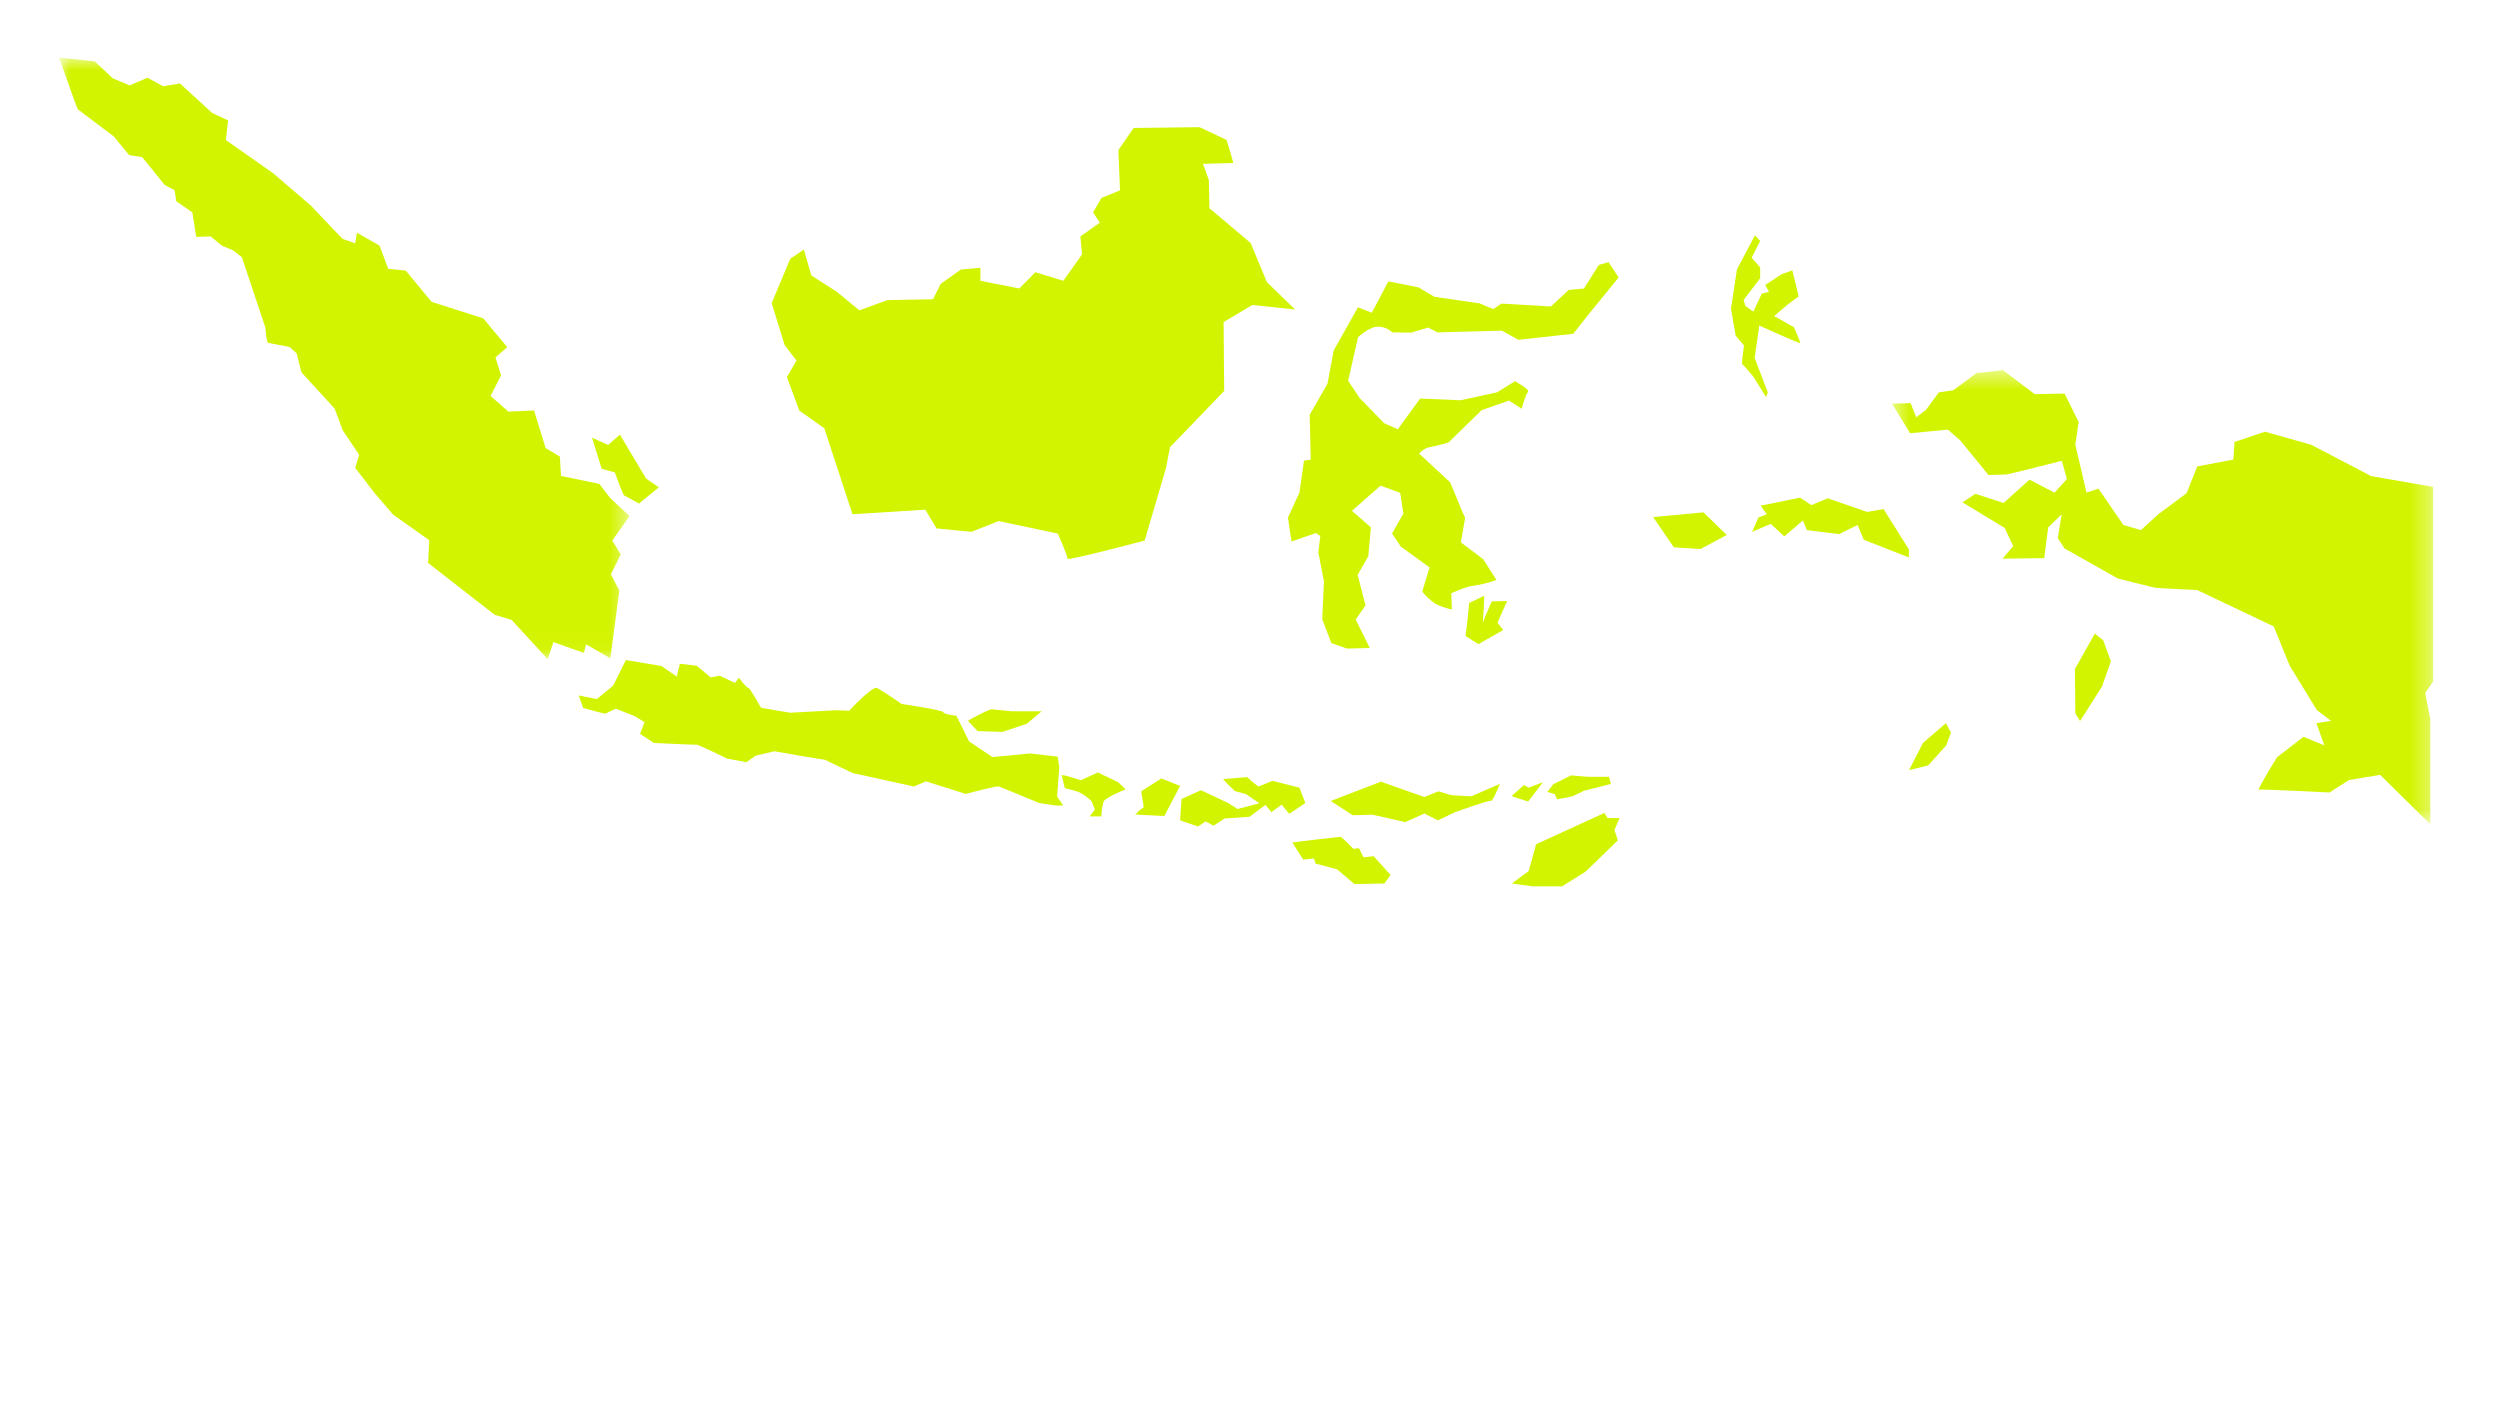 <svg width="125" height="71" viewBox="0 0 125 71" fill="none" xmlns="http://www.w3.org/2000/svg">
<g id="Untitled design (1) 1">
<g id="Clip path group">
<mask id="mask0_225_1212" style="mask-type:luminance" maskUnits="userSpaceOnUse" x="2" y="2" width="30" height="31">
<g id="a527faebfc">
<path id="Vector" d="M2.908 2.825H31.51V32.958H2.908V2.825Z" fill="#D3F400"/>
</g>
</mask>
<g mask="url(#mask0_225_1212)">
<g id="Group">
<path id="Vector_2" d="M3.835 5.423L5.683 6.818L6.459 7.757L7.108 7.856L8.236 9.25L8.728 9.507L8.814 10.061L9.616 10.623L9.813 11.847L10.526 11.819L11.103 12.288C11.103 12.288 11.626 12.5 11.669 12.529C11.711 12.558 12.091 12.856 12.091 12.856L13.268 16.378C13.268 16.378 13.325 17.131 13.409 17.146L14.479 17.346L14.835 17.673L15.069 18.612L16.732 20.432L17.133 21.511L17.959 22.741L17.761 23.396L18.749 24.677L19.657 25.731L21.463 27.012L21.406 28.15L24.735 30.74L25.58 30.995L27.386 32.958L27.668 32.105L29.191 32.645L29.303 32.218L30.517 32.916L30.968 29.529L30.544 28.718L31.038 27.724L30.615 27.026L31.476 25.803L30.503 24.893L29.968 24.195L28.049 23.797L27.994 22.83L27.281 22.404L26.703 20.524L25.419 20.581L24.528 19.799L25.054 18.768L24.772 17.869L25.364 17.358L24.164 15.919L21.584 15.094L20.286 13.529L19.412 13.443L18.975 12.277L17.847 11.637L17.761 12.164L17.119 11.939L15.539 10.275L13.65 8.656L11.294 7.002L11.407 6.021L10.611 5.651L8.996 4.171L8.163 4.314L7.373 3.886L6.482 4.271L5.635 3.912L4.736 3.068C4.736 3.068 2.903 2.863 2.944 2.888C2.985 2.913 3.835 5.423 3.889 5.451" fill="#D3F400"/>
</g>
</g>
</g>
<path id="Vector_3" d="M28.938 34.772L29.84 34.952L30.658 34.283L31.293 33.002L33.076 33.301L33.837 33.828L33.992 33.188L34.839 33.287L35.531 33.871L35.982 33.785L36.744 34.144L36.942 33.889C36.942 33.889 37.307 34.385 37.419 34.4C37.532 34.414 38.027 35.396 38.068 35.396C38.109 35.396 39.507 35.637 39.507 35.637L41.825 35.51L42.46 35.538C42.46 35.538 43.617 34.279 43.856 34.4C44.095 34.52 45.083 35.197 45.083 35.197C45.083 35.197 47.185 35.51 47.171 35.61C47.157 35.711 47.82 35.79 47.82 35.79L48.455 37.071L49.624 37.853L51.5 37.673L52.882 37.83L52.967 38.357L52.853 39.823L53.163 40.278H52.798L51.951 40.15C51.951 40.15 50.075 39.368 49.949 39.325C49.822 39.281 48.285 39.695 48.285 39.695L46.297 39.069L45.689 39.325L42.644 38.656L41.233 37.986L40.105 37.806L38.723 37.563L37.794 37.781L37.314 38.109L36.355 37.929C36.355 37.929 34.875 37.209 34.832 37.231C34.789 37.252 32.693 37.147 32.693 37.147L32.001 36.691L32.227 36.109L31.73 35.803L30.785 35.434L30.25 35.69L29.155 35.398L28.938 34.772Z" fill="#D3F400"/>
<path id="Vector_4" d="M48.395 36.042C48.481 35.977 49.431 35.456 49.59 35.467C49.749 35.477 50.531 35.562 50.564 35.562H52.086L51.336 36.191L50.119 36.596L48.882 36.555L48.395 36.042Z" fill="#D3F400"/>
<path id="Vector_5" d="M53.283 38.783L54.045 39.008L54.89 38.623L55.895 39.103L56.286 39.463C56.286 39.463 55.272 39.87 55.177 40.082C55.107 40.323 55.072 40.569 55.07 40.819H54.489L54.742 40.477L54.583 40.071C54.388 39.868 54.163 39.707 53.907 39.591C53.689 39.517 53.467 39.458 53.241 39.411L53.082 38.751L53.283 38.783Z" fill="#D3F400"/>
<path id="Vector_6" d="M57.186 40.352L57.059 39.564L58.063 38.923L59.005 39.296L58.218 40.801L56.758 40.726C56.891 40.59 57.034 40.465 57.186 40.352Z" fill="#D3F400"/>
<path id="Vector_7" d="M40.192 12.48L39.515 12.935L38.584 15.155L39.233 17.259L39.825 18.027L39.345 18.853L39.966 20.531L41.214 21.414L42.624 25.711L46.264 25.483L46.827 26.422L48.576 26.592L49.929 26.053L52.891 26.679C52.891 26.679 53.399 27.817 53.37 27.938C53.342 28.058 57.234 27.028 57.234 27.028L58.304 23.385L58.5 22.362L61.209 19.545L61.18 16.103L62.619 15.248L64.759 15.477L63.348 14.11L62.53 12.148L60.472 10.412L60.444 9.004L60.148 8.192L61.67 8.149L61.332 6.998L59.978 6.358L56.678 6.399L55.917 7.509L56.001 9.516L55.07 9.899L54.653 10.623L54.991 11.135L54.018 11.819L54.103 12.718L53.166 14.04L51.769 13.612L50.967 14.423L49.02 14.04V13.39L48.047 13.475L47.032 14.194L46.651 14.962L44.366 15.006L42.97 15.516L41.827 14.579L40.567 13.774L40.192 12.48Z" fill="#D3F400"/>
<path id="Vector_8" d="M66.565 32.155L66.112 30.959L66.197 29.067L65.916 27.616L66.014 26.806L65.802 26.65L64.575 27.076L64.397 25.88L64.974 24.621L65.199 23.029L65.538 22.986L65.483 20.738L66.374 19.187L66.684 17.523L67.897 15.365L68.589 15.637L69.419 14.07L70.93 14.371L71.719 14.84L73.975 15.168L74.667 15.452L75.075 15.18L77.543 15.324L78.434 14.498L79.196 14.427L79.943 13.247L80.423 13.104L80.931 13.873L79.437 15.709L78.661 16.691L75.915 16.989L75.097 16.534L71.868 16.619L71.413 16.378L70.553 16.633L69.609 16.619C69.517 16.531 69.413 16.462 69.296 16.413C69.179 16.364 69.057 16.338 68.931 16.335C68.48 16.306 67.902 16.862 67.902 16.862L67.408 19.038L67.986 19.905L69.214 21.164L69.89 21.462L71.005 19.927L73.021 20.013L74.856 19.616L75.747 19.062C75.747 19.062 76.523 19.474 76.396 19.601C76.27 19.729 76.086 20.441 76.086 20.441L75.451 20.029L74.088 20.504L72.424 22.123C72.424 22.123 71.901 22.279 71.522 22.351C71.411 22.369 71.307 22.407 71.21 22.463C71.112 22.52 71.028 22.591 70.956 22.678L72.508 24.117L73.116 25.581L73.256 25.895L73.044 27.119L74.159 27.957L74.822 28.997C74.46 29.129 74.088 29.224 73.708 29.281C73.351 29.296 72.565 29.664 72.565 29.664L72.593 30.476C72.308 30.417 72.035 30.322 71.775 30.191C71.523 30.022 71.302 29.818 71.111 29.58L71.479 28.371L70.04 27.331L69.603 26.677L70.166 25.682L70.011 24.643L69.025 24.283L67.599 25.542L68.544 26.366L68.417 27.804L67.882 28.744L68.278 30.267L67.784 30.977L68.489 32.4L67.347 32.429L66.565 32.155Z" fill="#D3F400"/>
<path id="Vector_9" d="M74.215 29.786L73.459 30.146L73.361 31.128L73.277 31.797C73.277 31.797 73.925 32.223 73.939 32.202C73.953 32.18 75.187 31.498 75.16 31.498C75.057 31.382 74.962 31.259 74.877 31.128L75.357 30.049L74.588 30.07C74.588 30.07 74.053 31.265 74.108 31.25C74.164 31.236 74.215 29.786 74.215 29.786Z" fill="#D3F400"/>
<g id="Clip path group_2">
<mask id="mask1_225_1212" style="mask-type:luminance" maskUnits="userSpaceOnUse" x="94" y="18" width="28" height="24">
<g id="b87c7a44a2">
<path id="Vector_10" d="M94.531 18.495H121.659V41.285H94.531V18.495Z" fill="#D3F400"/>
</g>
</mask>
<g mask="url(#mask1_225_1212)">
<g id="Group_2">
<path id="Vector_11" d="M121.516 41.217V35.952L121.263 34.645L121.657 34.074V24.344L118.555 23.804L115.566 22.239L113.248 21.585L111.726 22.097L111.669 22.979L109.864 23.32L109.329 24.657L107.919 25.711L107.044 26.506L106.17 26.25L104.922 24.43L104.328 24.628L103.765 22.239L103.934 21.101L103.23 19.678L101.734 19.707L100.154 18.511L98.829 18.653L97.672 19.507L96.939 19.62L96.29 20.504L95.81 20.863L95.532 20.155L94.602 20.183L95.504 21.662L97.394 21.482L98.014 22.022L99.425 23.752C99.425 23.752 100.243 23.723 100.327 23.723C100.411 23.723 103.091 23.041 103.091 23.041L103.346 23.952L102.725 24.633L101.477 23.981L100.179 25.146L98.769 24.691L98.12 25.117L100.236 26.398L100.659 27.308L100.124 27.934L102.212 27.907L102.41 26.369L103.085 25.716L102.889 26.91L103.228 27.423L105.903 28.93C105.903 28.93 107.596 29.357 107.737 29.385C107.878 29.414 109.852 29.5 109.852 29.5L113.687 31.321L114.486 33.285L115.841 35.504L116.554 36.044L115.821 36.157L116.215 37.267L115.172 36.841L113.848 37.864C113.848 37.864 112.831 39.515 112.944 39.483C113.056 39.45 116.47 39.625 116.47 39.625L117.457 38.999L119.008 38.743L121.516 41.217Z" fill="#D3F400"/>
</g>
</g>
</g>
<path id="Vector_12" d="M87.747 11.768L86.845 13.475L86.549 15.439L86.781 16.782L87.203 17.277C87.203 17.277 87.055 18.176 87.12 18.216C87.184 18.256 87.669 18.835 87.669 18.835L88.304 19.86L88.389 19.624L87.733 17.896L87.965 16.277C87.965 16.277 90.017 17.216 90.017 17.151C90.017 17.087 89.7 16.362 89.7 16.362L88.708 15.802L89.384 15.225L89.935 14.82L89.618 13.518L89.083 13.71L88.259 14.25L88.448 14.592L88.091 14.678L87.667 15.578L87.267 15.299L87.182 15L88.008 13.912V13.372L87.585 12.881L88.008 12.049L87.747 11.768Z" fill="#D3F400"/>
<path id="Vector_13" d="M59.076 39.95L60.048 39.51L61.403 40.15L61.883 40.449L62.968 40.164L62.305 39.709L61.742 39.553C61.534 39.363 61.336 39.164 61.148 38.954C61.191 38.954 62.362 38.855 62.362 38.855C62.533 39.026 62.717 39.182 62.911 39.324C62.968 39.324 63.616 39.04 63.616 39.04L64.971 39.382L65.267 40.15L64.463 40.69L64.083 40.234L63.568 40.605L63.272 40.245L62.475 40.839L61.227 40.925L60.676 41.285L60.282 41.071L59.9 41.326L59.005 41.019L59.076 39.95Z" fill="#D3F400"/>
<path id="Vector_14" d="M66.536 40.049L69.047 39.084L71.219 39.852L71.923 39.566L72.572 39.76L73.56 39.817L74.999 39.191C74.999 39.191 74.631 40.102 74.546 40.044C74.46 39.986 72.741 40.614 72.741 40.614L71.894 41.019L71.219 40.677L70.259 41.105L68.623 40.734L67.636 40.763L66.536 40.049Z" fill="#D3F400"/>
<path id="Vector_15" d="M64.617 42.127C64.73 42.098 66.935 41.843 67.016 41.843C67.096 41.843 67.668 42.44 67.668 42.44L67.95 42.411L68.174 42.868L68.683 42.81L69.529 43.749L69.219 44.175L67.723 44.204L66.85 43.465L65.78 43.181L65.694 42.924L65.159 42.981L64.617 42.127Z" fill="#D3F400"/>
<path id="Vector_16" d="M75.591 44.175L76.436 43.55L76.803 42.213L80.216 40.648L80.385 40.904H80.978L80.724 41.501L80.894 42.014L79.285 43.578L78.101 44.318H76.634L75.591 44.175Z" fill="#D3F400"/>
<path id="Vector_17" d="M88.029 25.283L90.003 24.885L90.568 25.254L91.385 24.914L93.36 25.596L94.179 25.454L95.446 27.474V27.873L93.191 26.99L92.881 26.25L91.95 26.706L90.341 26.506L90.144 26.024L89.213 26.82L88.537 26.193L87.606 26.592L87.917 25.88L88.339 25.711L88.029 25.283Z" fill="#D3F400"/>
<path id="Vector_18" d="M82.655 25.853L85.173 25.617L86.337 26.748L85.025 27.452L83.693 27.367L82.655 25.853Z" fill="#D3F400"/>
<path id="Vector_19" d="M77.366 39.594L77.664 39.211L78.552 38.77L79.411 38.841H80.456L80.54 39.197L79.201 39.538L78.607 39.823L77.846 39.965L77.748 39.709L77.366 39.594Z" fill="#D3F400"/>
<path id="Vector_20" d="M75.576 39.809C75.646 39.737 76.197 39.253 76.197 39.253L76.436 39.382L77.149 39.111L76.405 40.078L75.576 39.809Z" fill="#D3F400"/>
<path id="Vector_21" d="M104.741 31.679L103.746 33.449L103.768 35.668L104.001 36.053L105.101 34.325L105.545 33.065L105.164 32.02L104.741 31.679Z" fill="#D3F400"/>
<path id="Vector_22" d="M97.295 36.159L96.152 37.141L95.453 38.506L96.405 38.273L97.314 37.269L97.548 36.629L97.295 36.159Z" fill="#D3F400"/>
<path id="Vector_23" d="M29.601 21.884L30.085 23.441L30.742 23.621C30.742 23.621 31.145 24.752 31.207 24.774C31.27 24.795 31.947 25.179 31.947 25.179L32.942 24.367L32.307 23.932L30.997 21.734L30.403 22.247L29.601 21.884Z" fill="#D3F400"/>
</g>
</svg>
